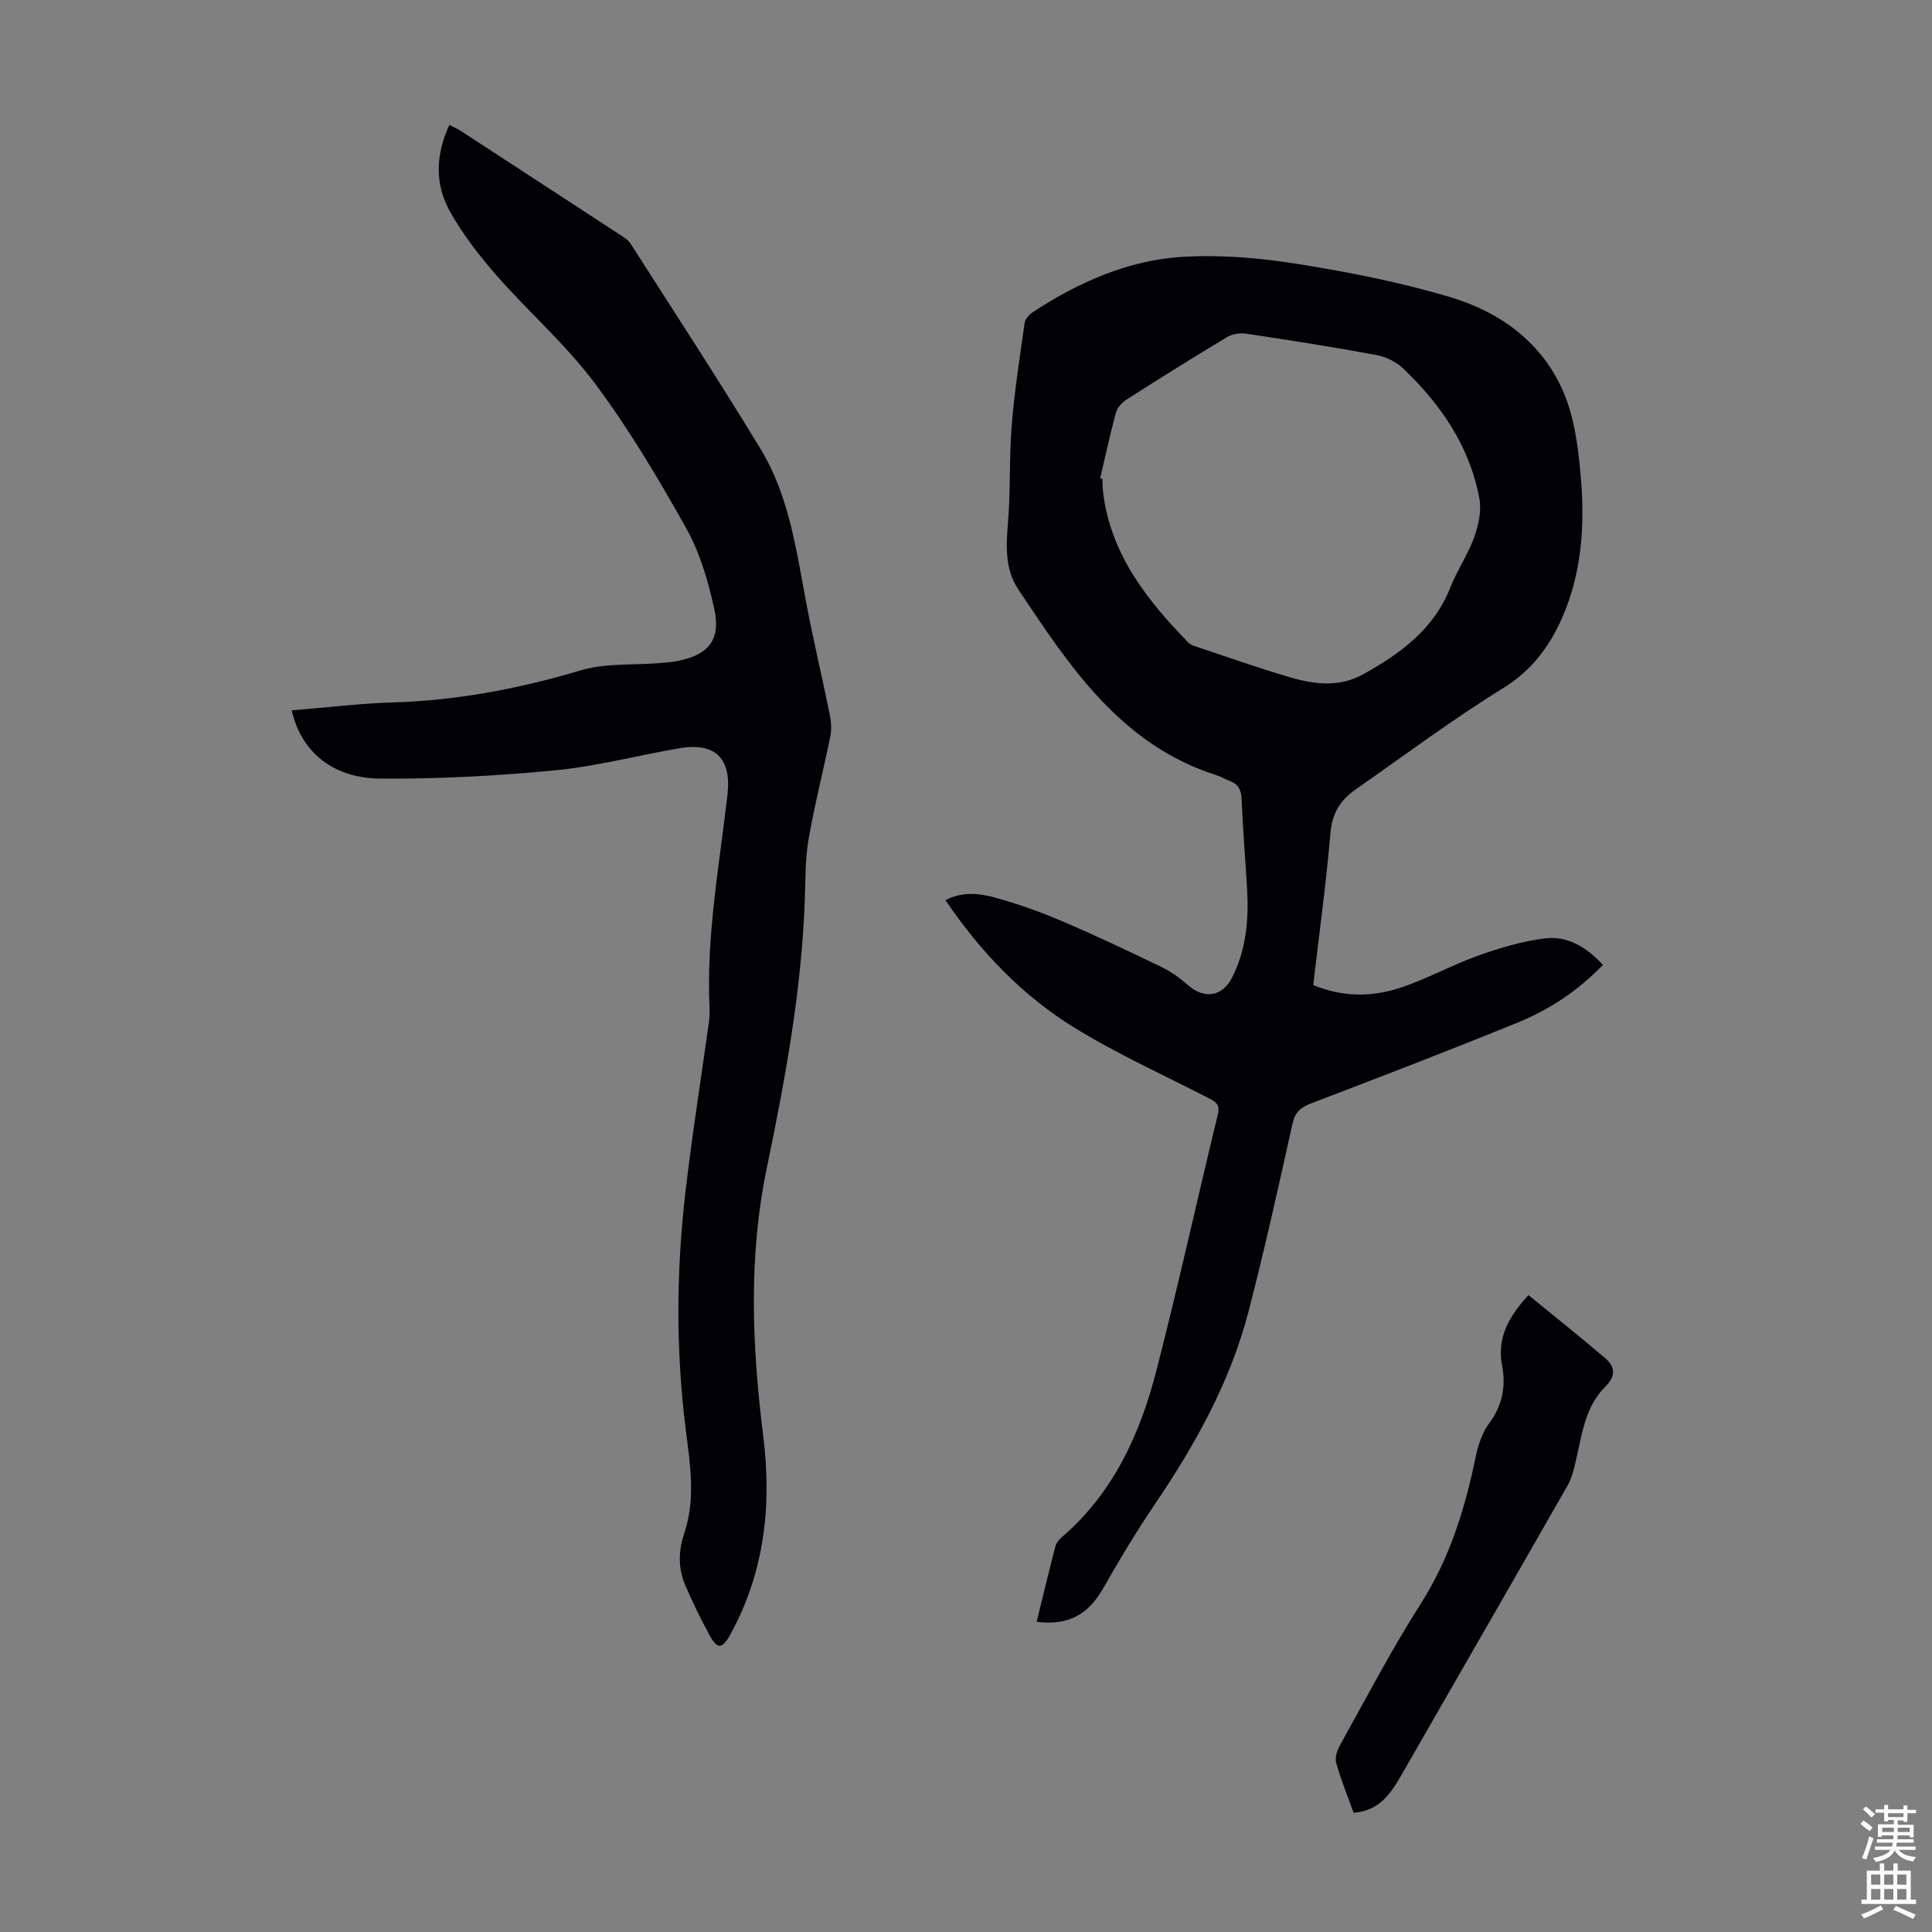 <svg enable-background="new 0 0 400 400" viewBox="0 0 400 400" xmlns="http://www.w3.org/2000/svg"><rect x="0" y="0" width="400" height="400" fill="#808080" stroke="none"/><g fill="#010106"><path d="m214.63 335.78c1.28-5.21 2.53-10.4 3.86-15.57.18-.7.71-1.41 1.27-1.89 10.68-9.12 16.23-21.29 19.63-34.44 4.55-17.64 8.45-35.44 12.75-53.15.53-2.17-.58-2.69-2.06-3.45-9.24-4.75-18.76-9.05-27.59-14.48-10.76-6.62-19.45-15.68-26.75-26.43 3.51-1.83 7.01-1.43 10.25-.54 4.72 1.3 9.37 2.96 13.88 4.88 6.99 2.98 13.86 6.24 20.7 9.55 1.96.95 3.79 2.3 5.43 3.74 3.3 2.89 7.06 2.36 9.05-1.53 3-5.87 3.52-12.18 3.14-18.62-.36-6.14-.88-12.28-1.13-18.43-.08-1.97-.75-3.13-2.55-3.77-.84-.3-1.6-.82-2.45-1.08-19.89-6.26-30.51-22.46-41.22-38.52-2.83-4.25-2.54-9.02-2.14-13.92.55-6.64.22-13.36.76-20.01.57-7.11 1.67-14.17 2.68-21.24.12-.83.95-1.77 1.7-2.26 9.5-6.21 19.79-10.8 31.14-11.45 7.86-.45 15.91.23 23.7 1.48 10.67 1.71 21.36 3.81 31.69 6.9 10.36 3.11 19.05 9.5 23.38 19.75 2.29 5.42 3.04 11.65 3.55 17.6.84 9.87.18 19.79-3.87 28.99-2.59 5.89-6.28 10.91-12.19 14.56-10.54 6.51-20.51 13.96-30.67 21.07-3.04 2.13-4.76 4.84-5.11 8.87-.89 10.46-2.33 20.88-3.57 31.55 6.04 2.53 12.16 2.51 18.08.55 5.49-1.81 10.61-4.69 16.06-6.64 4.47-1.59 9.12-2.98 13.8-3.56 4.66-.58 8.62 1.76 12.04 5.48-5.1 5.31-11.04 9.24-17.64 11.93-14.16 5.78-28.45 11.27-42.74 16.73-2.2.84-3.36 1.81-3.91 4.27-2.87 12.98-5.75 25.97-9.09 38.84-3.78 14.56-11.01 27.52-19.4 39.91-3.81 5.63-7.33 11.48-10.69 17.39-3.07 5.43-7.21 7.76-13.77 6.94zm13.15-236.75c.15.04.31.08.46.12.05 1 .04 2.02.17 3.01 1.63 12.7 9.09 22.1 17.61 30.87.44.45 1.15.69 1.77.89 6.46 2.15 12.89 4.44 19.42 6.34 4.99 1.45 10.13 2.06 15.01-.65 7.74-4.29 14.67-9.35 18.09-18.05 1.39-3.52 3.61-6.73 4.89-10.28.9-2.51 1.56-5.49 1.09-8.04-1.99-10.84-8-19.54-15.83-27-1.44-1.37-3.58-2.39-5.54-2.75-8.9-1.64-17.85-3.05-26.8-4.39-1.3-.19-2.93.01-4.03.67-7 4.19-13.92 8.53-20.8 12.92-.95.61-1.95 1.66-2.23 2.7-1.24 4.51-2.21 9.09-3.28 13.64z"/><path d="m60.4 147.07c7.2-.58 14.09-1.43 20.99-1.64 13.28-.41 26.12-2.84 38.84-6.64 5.12-1.53 10.83-1.05 16.27-1.5 1.22-.1 2.46-.18 3.66-.41 6.55-1.28 9.13-4.35 7.71-10.86-1.25-5.71-2.95-11.57-5.78-16.62-5.78-10.33-11.87-20.59-18.94-30.05-5.99-8.02-13.7-14.74-20.33-22.31-3.58-4.08-6.97-8.48-9.63-13.2-3.17-5.63-3.06-11.75-.14-17.99.9.48 1.68.83 2.39 1.28 10.87 7.07 21.74 14.16 32.6 21.26.92.6 1.99 1.22 2.55 2.11 9.03 14.13 18.21 28.18 26.91 42.51 5.97 9.84 7.4 21.21 9.52 32.31 1.44 7.57 3.24 15.06 4.77 22.61.3 1.47.4 3.1.11 4.55-1.44 7.12-3.27 14.17-4.5 21.32-.71 4.16-.62 8.46-.78 12.7-.69 18.75-4.09 37.14-7.88 55.41-3.84 18.52-3.02 36.94-.72 55.41 1.79 14.4.27 28.1-6.75 40.97-1.73 3.18-2.72 3.28-4.41.18-1.81-3.33-3.48-6.75-4.97-10.23-1.5-3.51-1.47-7.09-.22-10.8 2.37-7.02 1.23-14.19.33-21.28-2.08-16.41-2-32.84-.1-49.23 1.36-11.77 3.23-23.48 4.86-35.21.12-.88.2-1.79.16-2.68-.75-14.97 1.98-29.66 3.69-44.42.87-7.52-2.41-10.99-9.96-9.7-8.59 1.47-17.09 3.74-25.74 4.57-11.99 1.15-24.08 1.8-36.12 1.71-9.96-.06-16.47-5.6-18.39-14.13z"/><path d="m316.45 268.14c5.4 4.42 10.72 8.63 15.87 13.04 2.06 1.76 2.32 3.66.02 5.94-4.19 4.15-4.81 9.92-6.09 15.35-.4 1.72-.81 3.52-1.67 5.03-11.48 20.11-23.04 40.16-34.57 60.24-2.17 3.77-4.58 7.21-9.77 7.57-1.23-3.45-2.62-6.85-3.6-10.36-.3-1.08.22-2.61.82-3.68 5.45-9.77 10.62-19.72 16.63-29.13 6.03-9.45 9.23-19.73 11.43-30.52.5-2.45 1.39-5.05 2.85-7.02 2.71-3.63 3.41-7.64 2.64-11.73-1.09-5.74 1.11-10.01 5.44-14.73z"/></g><path d="m385.2 377.6.6-.7c.6.4 1.3.9 1.9 1.5l-.6.7c-.8-.5-1.4-1-1.9-1.5zm.3 7.1c.6-1.4 1.1-2.9 1.5-4.5.3.1.6.3.9.4-.5 1.4-1 2.9-1.5 4.4zm.2-10.1.6-.6c.7.5 1.3 1.1 1.9 1.6l-.7.7c-.6-.6-1.2-1.2-1.8-1.7zm8.4-.8h.8v.9h1.8v.7h-1.8v1.8h-.8v-.3h-1.2v.9h3.3v2.6h-.8v-.4h-2.5c0 .3 0 .6-.1.8h3.4v.7h-3.5c0 .3-.1.6-.1.8h4v.7h-3.5c.7.9 1.9 1.3 3.6 1.5-.2.2-.4.5-.6.9-1.9-.3-3.2-1.1-3.8-2.3-.5 1.1-1.8 2-3.9 2.4-.2-.3-.4-.5-.6-.8 1.9-.4 3.1-.9 3.6-1.7h-3.2v-.7h3.5c.1-.2.1-.5.2-.8h-3.3v-.7h3.4c0-.2 0-.5 0-.8h-2.4v.3h-.8v-2.6h3.3v-.9h-1.2v.3h-.8v-1.8h-1.8v-.7h1.8v-.9h.8v.9h3.2zm-4.4 5.5h2.4c0-.3 0-.6 0-.9h-2.4zm1.2-3.1h3.2v-.8h-3.2zm4.4 2.2h-2.4v.9h2.5v-.9z" fill="#fcfbfa"/><path d="m389.2 385.8h.9v1.5h1.9v-1.5h.9v1.5h2.7v6h1.1v.9h-11.3v-.9h1.1v-6h2.7zm.2 8.7.5.8c-1.2.6-2.5 1.3-4 1.9-.2-.3-.3-.6-.6-.8 1.6-.6 3-1.3 4.1-1.9zm-2-4.3h1.9v-2.1h-1.9zm0 3.1h1.9v-2.2h-1.9zm2.7-3.1h1.9v-2.1h-1.9zm0 3.1h1.9v-2.2h-1.9zm2.4 1.3c1.4.6 2.7 1.2 4.1 1.8l-.5.9c-1.5-.7-2.8-1.4-4.1-1.9zm2.2-6.5h-1.9v2.1h1.9zm-1.9 5.2h1.9v-2.2h-1.9z" fill="#fcfbfa"/></svg>